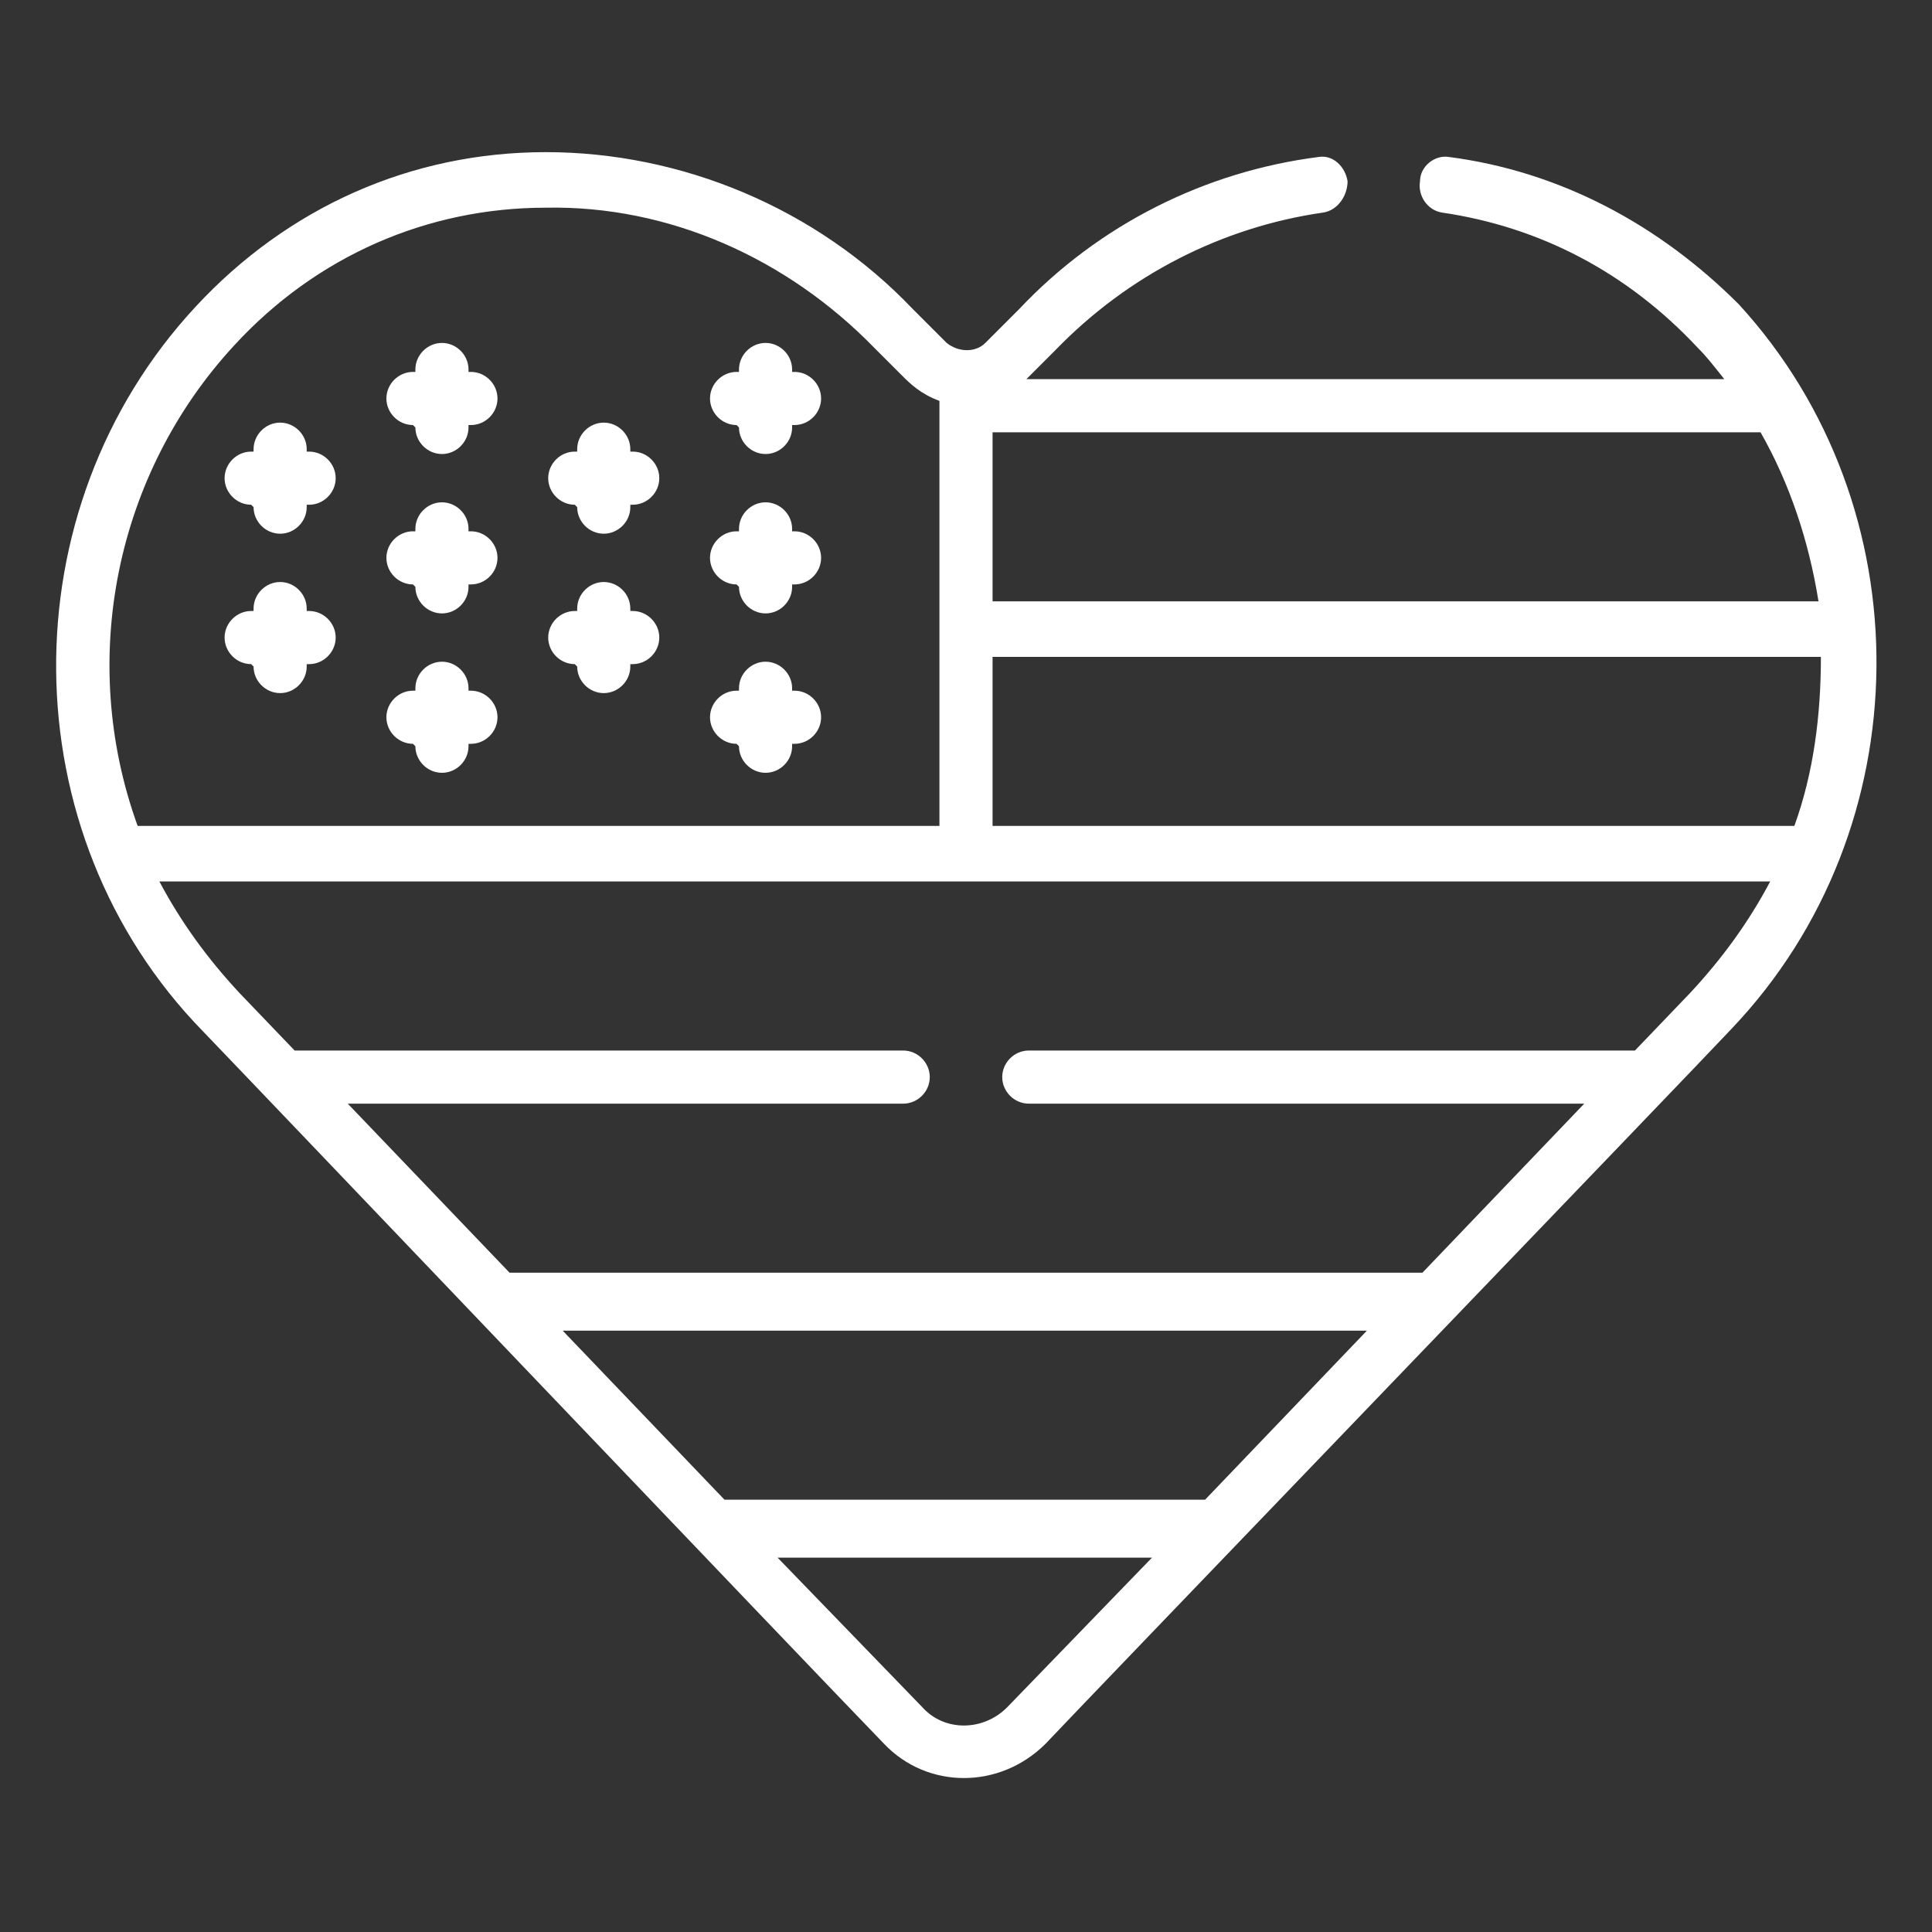 <?xml version="1.0" encoding="utf-8"?>
<!-- Generator: Adobe Illustrator 25.3.1, SVG Export Plug-In . SVG Version: 6.00 Build 0)  -->
<svg version="1.1" id="Layer_1" xmlns="http://www.w3.org/2000/svg" xmlns:xlink="http://www.w3.org/1999/xlink" x="0px" y="0px"
	 viewBox="0 0 80 80" style="enable-background:new 0 0 80 80;" xml:space="preserve">
<rect x="0" y="0" width="80" height="80" fill="#333333" stroke="none"/>
<style type="text/css">
	.st0{fill:#FFFFFF;}
</style>
<g>
	<path class="st0" d="M8.4,42.7c2.6,2.7,25.1,26.3,28.2,29.5c1.8,1.9,4.8,1.9,6.7,0c1.5-1.6,27.1-28.2,28.4-29.6
		c7.9-8.3,8-21.6,0.3-30C68.7,9.3,64.6,7.1,60,6.5c-0.6-0.1-1.2,0.4-1.2,1c-0.1,0.6,0.3,1.2,0.9,1.3c4.1,0.6,7.7,2.5,10.6,5.6
		c0.4,0.4,0.7,0.8,1.1,1.3H42.5l1.2-1.2c0,0,0,0,0,0c3-3.1,6.9-5.1,11.1-5.7c0.6-0.1,1-0.7,1-1.3c-0.1-0.6-0.6-1.1-1.2-1
		c-4.7,0.6-9.1,2.8-12.4,6.3l-1.4,1.4c-0.4,0.4-1.1,0.4-1.6,0l0,0c-0.1-0.1-1.3-1.3-1.4-1.4c-4-4.2-9.6-6.5-15.2-6.5
		C17,6.3,11.9,8.6,8.1,12.7C0.3,21.1,0.4,34.5,8.4,42.7L8.4,42.7z M41.7,70.7c-1,1-2.6,1-3.5,0l-6-6.2h15.5L41.7,70.7z M49.9,62.1
		H30l-6.7-7h33.3L49.9,62.1z M41.1,17.9h31.8c1.2,2.1,2,4.5,2.4,7H41.1V17.9z M41.1,27.2h34.3c0,2.4-0.3,4.8-1.1,7H41.1V27.2z
		 M40,36.5h33.3c-0.9,1.7-2,3.2-3.3,4.6l-2.3,2.4H42.6c-0.6,0-1.1,0.5-1.1,1.1c0,0.6,0.5,1.1,1.1,1.1h23l-6.7,7H21.1l-6.7-7h23
		c0.6,0,1.1-0.5,1.1-1.1c0-0.6-0.5-1.1-1.1-1.1H12.2l-2.3-2.4c-1.3-1.4-2.4-2.9-3.3-4.6L40,36.5L40,36.5z M9.7,14.3
		c3.4-3.7,8-5.7,12.9-5.7c5.1-0.1,10,2.1,13.6,5.8l0,0c0.1,0.1,0.4,0.4,1.1,1.1c0.4,0.4,0.8,0.8,1.6,1.1v17.6H5.7
		C3.2,27.3,4.8,19.6,9.7,14.3L9.7,14.3z"/>
	<path class="st0" d="M30.5,30.8L30.5,30.8l0.1,0.1c0,0.6,0.5,1.1,1.1,1.1c0.6,0,1.1-0.5,1.1-1.1v-0.1h0.1c0.6,0,1.1-0.5,1.1-1.1
		s-0.5-1.1-1.1-1.1h-0.1v-0.1c0-0.6-0.5-1.1-1.1-1.1c-0.6,0-1.1,0.5-1.1,1.1v0.1h-0.1c-0.6,0-1.1,0.5-1.1,1.1S29.9,30.8,30.5,30.8z"
		/>
	<path class="st0" d="M30.5,24.2L30.5,24.2l0.1,0.1c0,0.6,0.5,1.1,1.1,1.1c0.6,0,1.1-0.5,1.1-1.1v-0.1h0.1c0.6,0,1.1-0.5,1.1-1.1
		c0-0.6-0.5-1.1-1.1-1.1h-0.1v-0.1c0-0.6-0.5-1.1-1.1-1.1c-0.6,0-1.1,0.5-1.1,1.1v0.1h-0.1c-0.6,0-1.1,0.5-1.1,1.1
		C29.4,23.7,29.9,24.2,30.5,24.2z"/>
	<path class="st0" d="M30.5,17.6L30.5,17.6l0.1,0.1c0,0.6,0.5,1.1,1.1,1.1c0.6,0,1.1-0.5,1.1-1.1v-0.1h0.1c0.6,0,1.1-0.5,1.1-1.1
		s-0.5-1.1-1.1-1.1h-0.1v-0.1c0-0.6-0.5-1.1-1.1-1.1c-0.6,0-1.1,0.5-1.1,1.1v0.1h-0.1c-0.6,0-1.1,0.5-1.1,1.1S29.9,17.6,30.5,17.6z"
		/>
	<path class="st0" d="M17.1,30.8L17.1,30.8l0.1,0.1c0,0.6,0.5,1.1,1.1,1.1s1.1-0.5,1.1-1.1v-0.1h0.1c0.6,0,1.1-0.5,1.1-1.1
		s-0.5-1.1-1.1-1.1h-0.1v-0.1c0-0.6-0.5-1.1-1.1-1.1s-1.1,0.5-1.1,1.1v0.1h-0.1c-0.6,0-1.1,0.5-1.1,1.1S16.5,30.8,17.1,30.8z"/>
	<path class="st0" d="M17.1,24.2L17.1,24.2l0.1,0.1c0,0.6,0.5,1.1,1.1,1.1s1.1-0.5,1.1-1.1v-0.1h0.1c0.6,0,1.1-0.5,1.1-1.1
		c0-0.6-0.5-1.1-1.1-1.1h-0.1v-0.1c0-0.6-0.5-1.1-1.1-1.1s-1.1,0.5-1.1,1.1v0.1h-0.1c-0.6,0-1.1,0.5-1.1,1.1
		C16,23.7,16.5,24.2,17.1,24.2z"/>
	<path class="st0" d="M17.1,17.6L17.1,17.6l0.1,0.1c0,0.6,0.5,1.1,1.1,1.1s1.1-0.5,1.1-1.1v-0.1h0.1c0.6,0,1.1-0.5,1.1-1.1
		s-0.5-1.1-1.1-1.1h-0.1v-0.1c0-0.6-0.5-1.1-1.1-1.1s-1.1,0.5-1.1,1.1v0.1h-0.1c-0.6,0-1.1,0.5-1.1,1.1S16.5,17.6,17.1,17.6z"/>
	<path class="st0" d="M23.8,27.5L23.8,27.5l0.1,0.1c0,0.6,0.5,1.1,1.1,1.1c0.6,0,1.1-0.5,1.1-1.1v-0.1h0.1c0.6,0,1.1-0.5,1.1-1.1
		c0-0.6-0.5-1.1-1.1-1.1h-0.1v-0.1c0-0.6-0.5-1.1-1.1-1.1c-0.6,0-1.1,0.5-1.1,1.1v0.1h-0.1c-0.6,0-1.1,0.5-1.1,1.1
		C22.7,27,23.2,27.5,23.8,27.5z"/>
	<path class="st0" d="M23.8,20.9L23.8,20.9l0.1,0.1c0,0.6,0.5,1.1,1.1,1.1c0.6,0,1.1-0.5,1.1-1.1v-0.1h0.1c0.6,0,1.1-0.5,1.1-1.1
		s-0.5-1.1-1.1-1.1h-0.1v-0.1c0-0.6-0.5-1.1-1.1-1.1c-0.6,0-1.1,0.5-1.1,1.1v0.1h-0.1c-0.6,0-1.1,0.5-1.1,1.1S23.2,20.9,23.8,20.9z"
		/>
	<path class="st0" d="M10.4,27.5L10.4,27.5l0.1,0.1c0,0.6,0.5,1.1,1.1,1.1c0.6,0,1.1-0.5,1.1-1.1v-0.1h0.1c0.6,0,1.1-0.5,1.1-1.1
		c0-0.6-0.5-1.1-1.1-1.1h-0.1v-0.1c0-0.6-0.5-1.1-1.1-1.1s-1.1,0.5-1.1,1.1v0.1h-0.1c-0.6,0-1.1,0.5-1.1,1.1
		C9.3,27,9.8,27.5,10.4,27.5z"/>
	<path class="st0" d="M10.4,20.9L10.4,20.9l0.1,0.1c0,0.6,0.5,1.1,1.1,1.1c0.6,0,1.1-0.5,1.1-1.1v-0.1h0.1c0.6,0,1.1-0.5,1.1-1.1
		s-0.5-1.1-1.1-1.1h-0.1v-0.1c0-0.6-0.5-1.1-1.1-1.1s-1.1,0.5-1.1,1.1v0.1h-0.1c-0.6,0-1.1,0.5-1.1,1.1S9.8,20.9,10.4,20.9z"/>
</g>
</svg>
